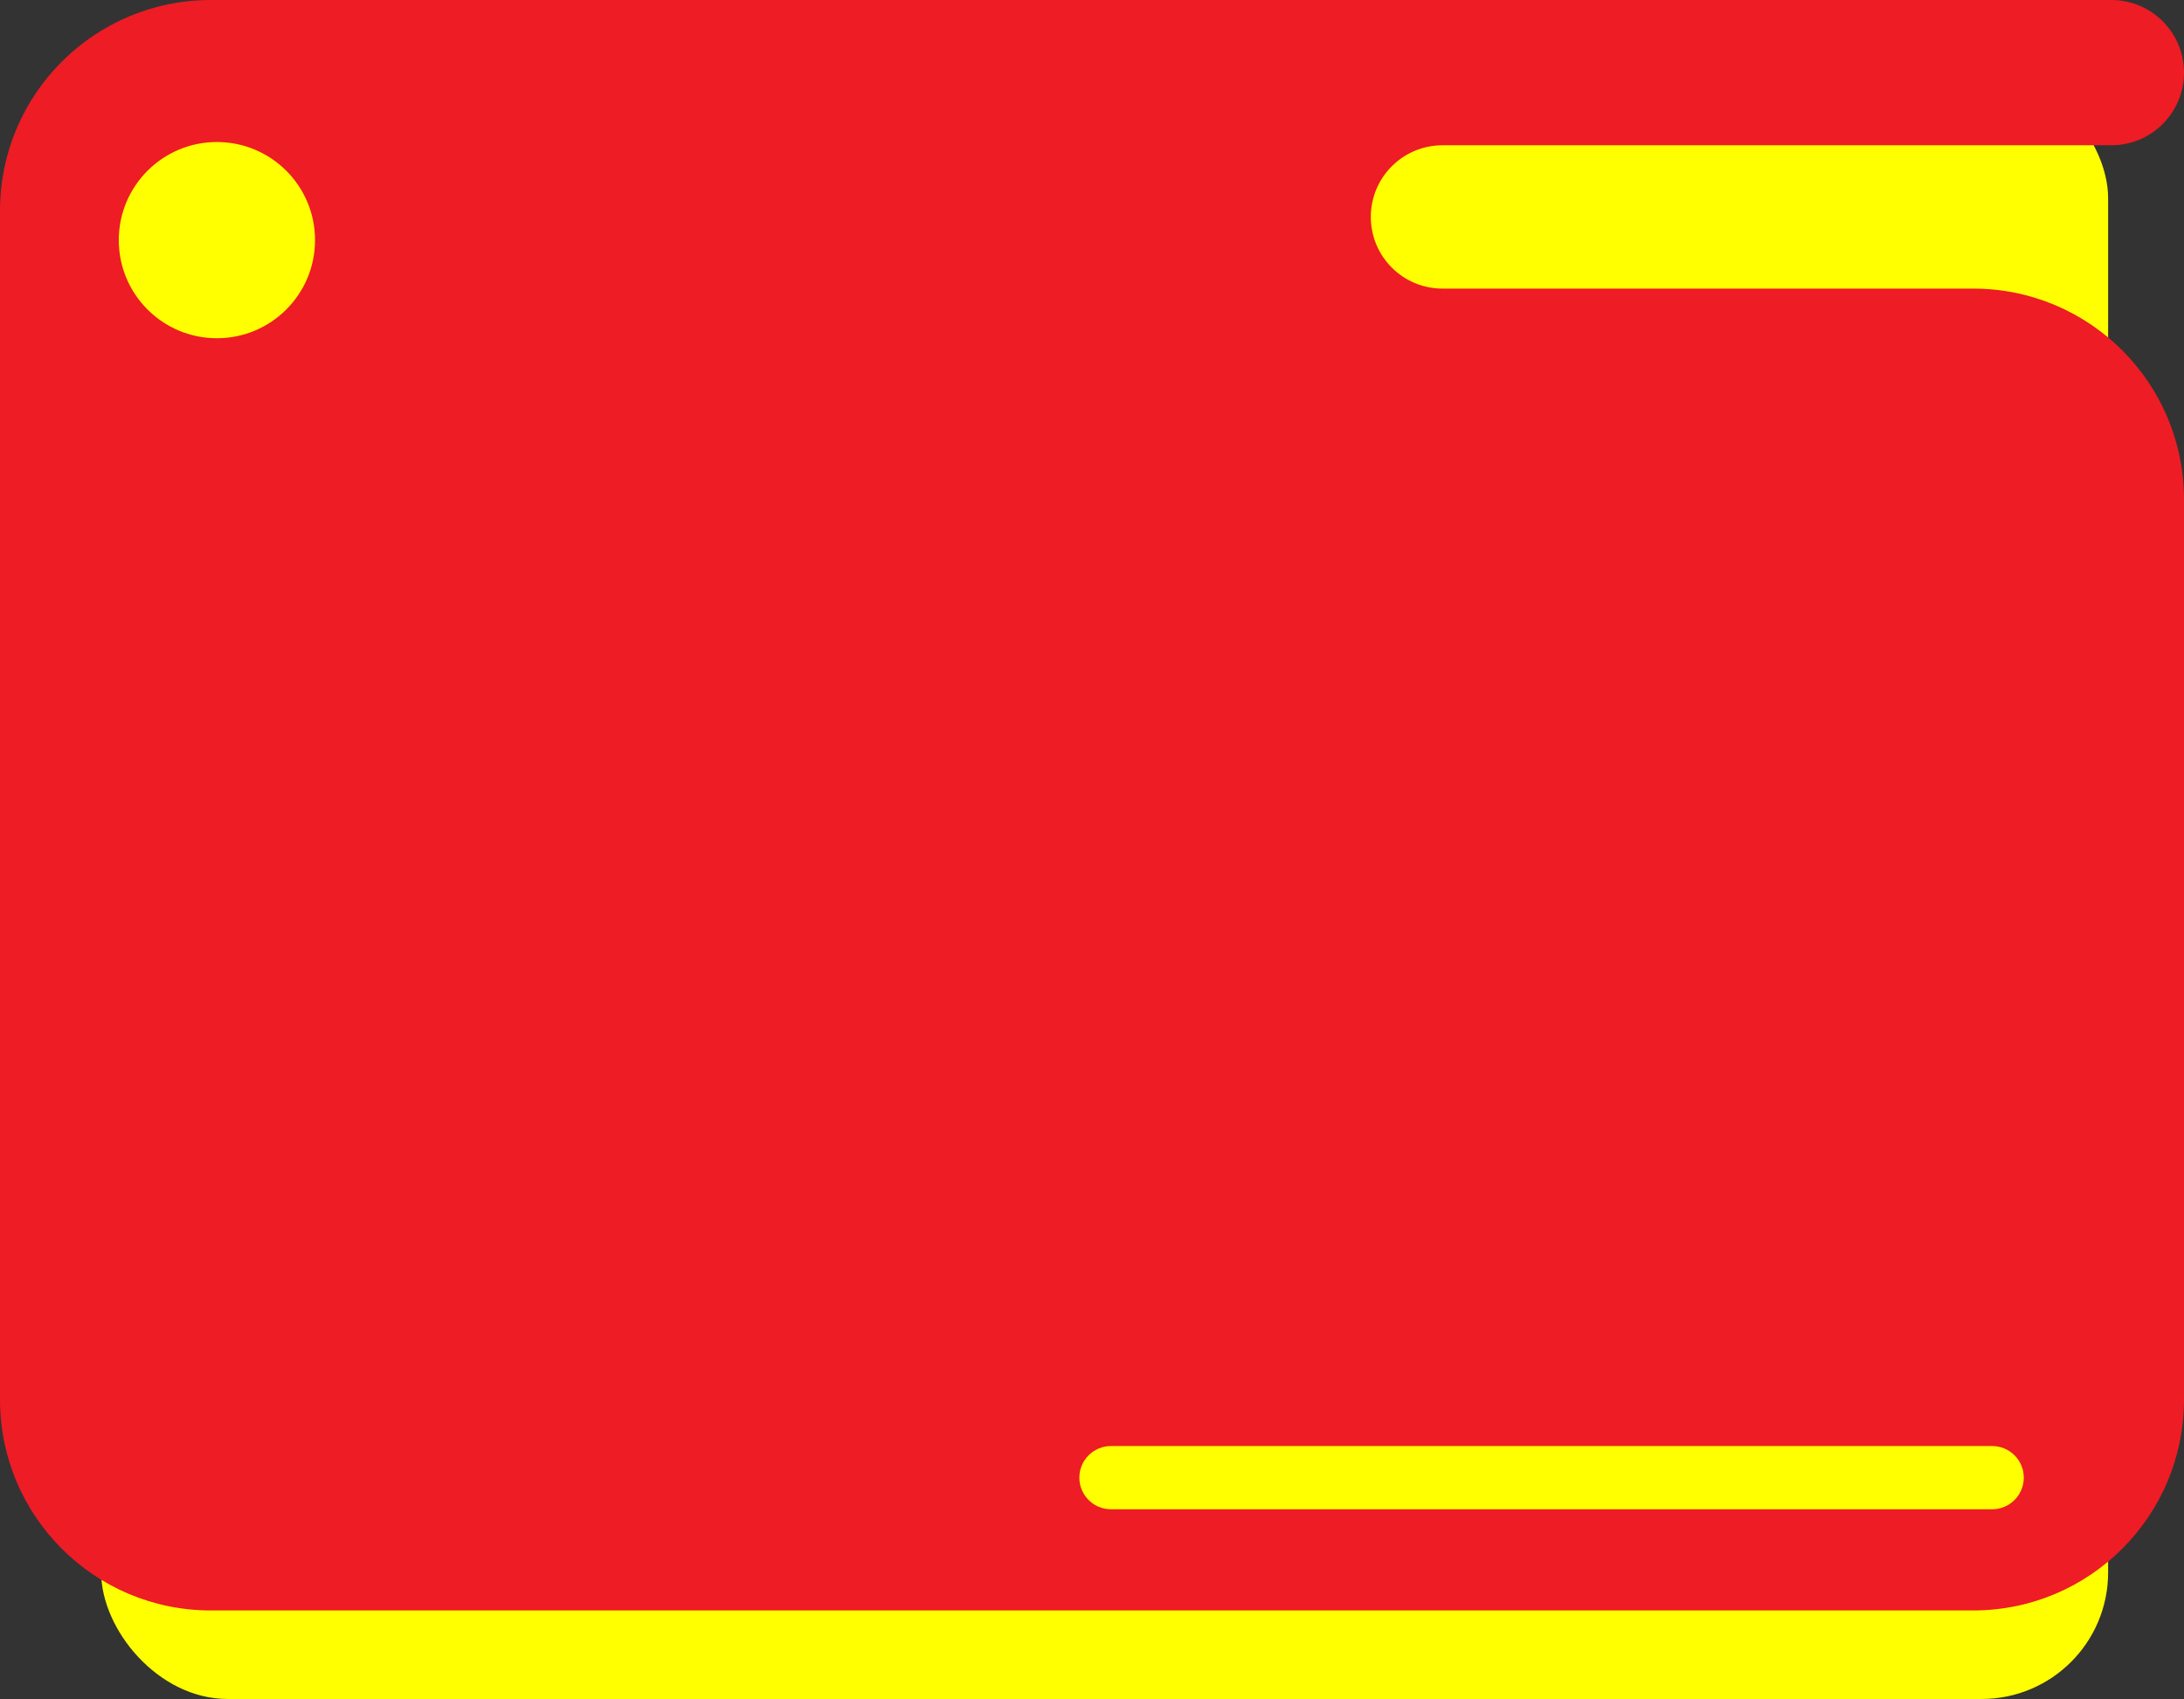 <?xml version="1.0" encoding="UTF-8"?> <svg xmlns="http://www.w3.org/2000/svg" width="518" height="403" viewBox="0 0 518 403" fill="none"><rect x="0" y="0" width="518" height="403" fill="#333333" stroke="none"/><rect x="24" y="17" width="476" height="386" rx="30" fill="#FFFF00"></rect><path d="M500.772 0C510.287 0 518 7.714 518 17.229C518 26.743 510.287 34.456 500.772 34.456H342.128C332.739 34.456 325.128 42.067 325.128 51.456C325.128 60.845 332.739 68.456 342.128 68.456H468C495.614 68.456 518 90.842 518 118.456V332C518 359.614 495.614 382 468 382H50C22.386 382 8.53756e-07 359.614 0 332V50C3.92999e-06 22.386 22.386 0 50 0H500.772ZM263.5 343C259.358 343 256 346.358 256 350.5C256 354.642 259.358 358 263.5 358H472.5C476.642 358 480 354.642 480 350.5C480 346.358 476.642 343 472.5 343H263.5ZM51.445 33.685C38.592 33.685 28.173 44.105 28.173 56.958C28.173 69.811 38.592 80.231 51.445 80.231C64.299 80.231 74.719 69.811 74.719 56.958C74.719 44.105 64.299 33.685 51.445 33.685Z" fill="#EE1C25"></path></svg> 